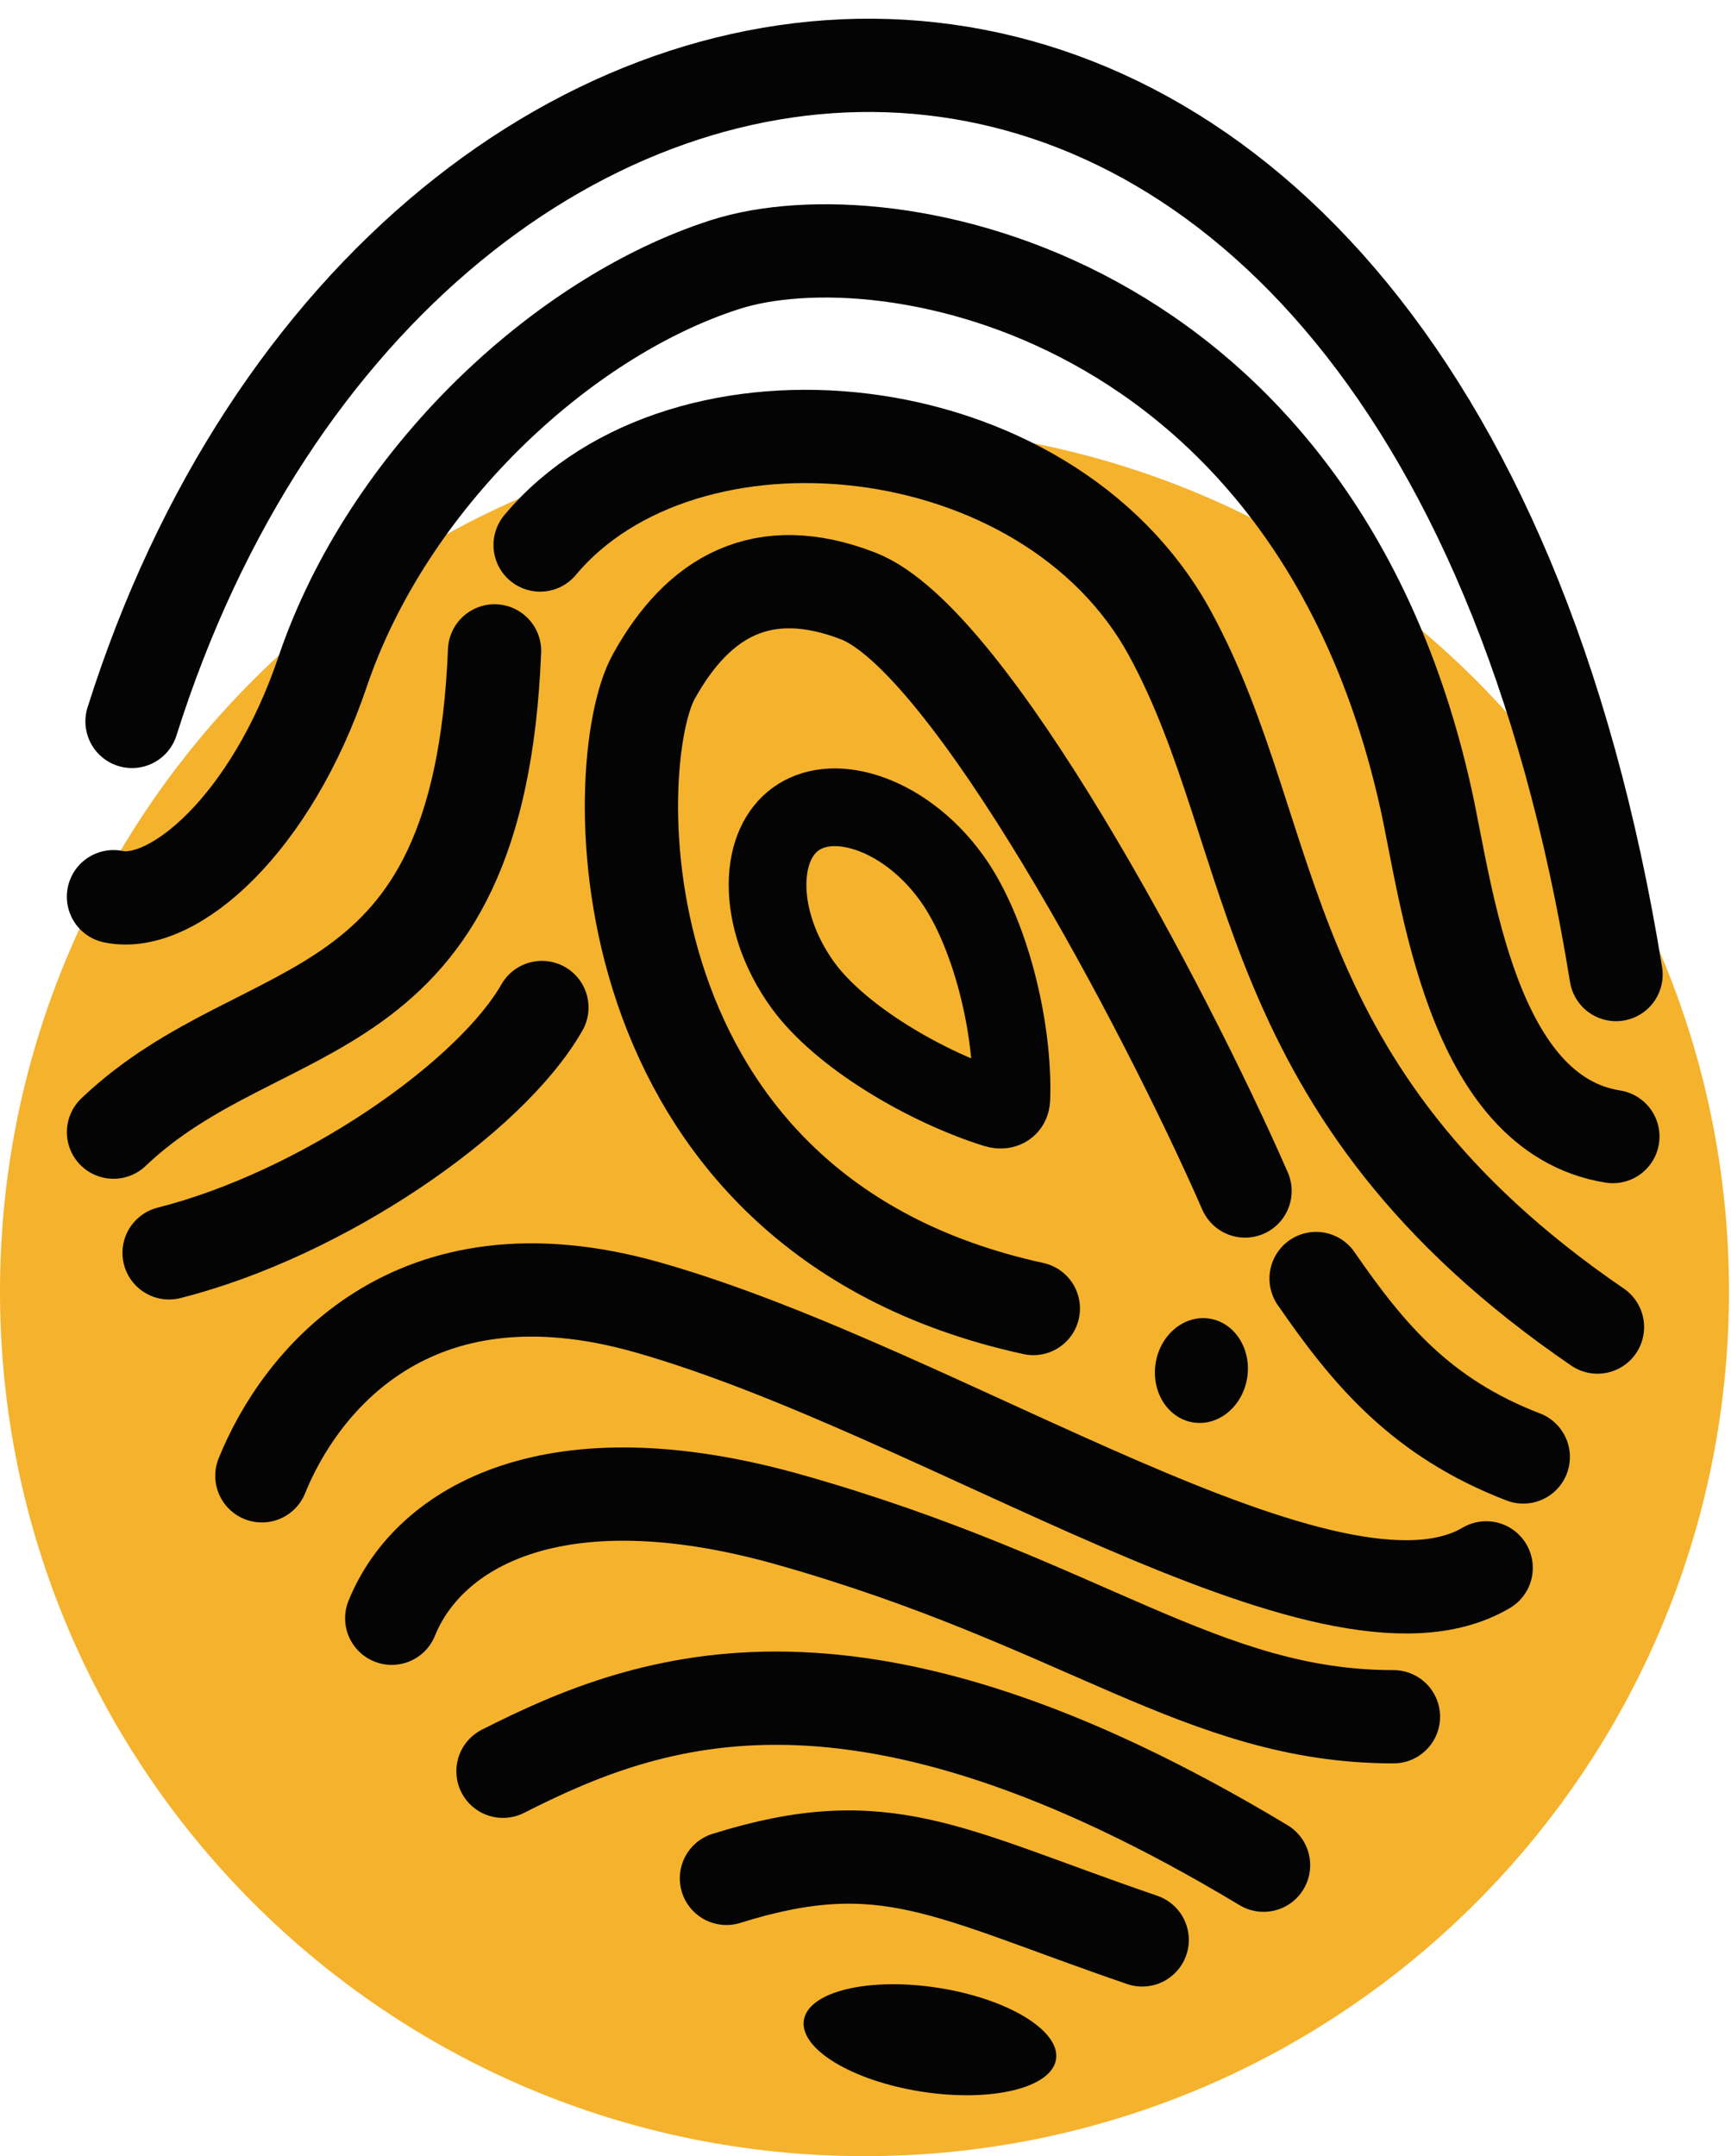 <?xml version="1.0" encoding="UTF-8"?> <svg xmlns="http://www.w3.org/2000/svg" width="53" height="66" viewBox="0 0 53 66" fill="none"><path d="M26.469 66C41.088 66 52.938 54.15 52.938 39.531C52.938 24.913 41.088 13.062 26.469 13.062C11.851 13.062 0 24.913 0 39.531C0 54.15 11.851 66 26.469 66Z" fill="#F5B22D"></path><path d="M29.129 26.864C30.311 28.494 31.039 31.453 30.966 33.63C30.961 33.784 30.897 33.866 30.832 33.911C30.764 33.957 30.647 33.994 30.483 33.942C29.467 33.626 28.273 33.084 27.177 32.401C26.069 31.711 25.142 30.927 24.585 30.16C23.837 29.128 23.495 28.008 23.501 27.065C23.507 26.122 23.848 25.445 24.362 25.072C24.875 24.7 25.625 24.585 26.524 24.872C27.422 25.159 28.381 25.832 29.129 26.864Z" stroke="#040404" stroke-width="2.379"></path><path d="M4.042 22.083C12.388 -4.35 43.452 -7.54 49.48 29.831" stroke="#040404" stroke-width="2.855" stroke-linecap="round"></path><path d="M3.474 27.448C5.3 27.832 8.3 25.223 9.876 20.568C11.861 14.705 17.174 9.712 22.197 8.1C27.22 6.488 40.235 9.021 43.66 24.454C44.308 27.376 45.044 34.099 49.383 34.79" stroke="#040404" stroke-width="2.855" stroke-linecap="round"></path><path d="M3.475 34.655C8.099 30.252 14.662 31.846 15.142 19.924" stroke="#040404" stroke-width="2.855" stroke-linecap="round"></path><path d="M16.537 16.683C20.934 11.422 32.052 12.467 35.824 19.392C39.268 25.716 38.349 33.395 48.912 40.622" stroke="#040404" stroke-width="2.855" stroke-linecap="round"></path><path d="M38.121 36.457C35.662 30.835 29.678 19.558 26.274 18.242C23.367 17.118 21.381 18.242 20.015 20.715C18.569 23.334 18.227 37.132 31.639 40.054" stroke="#040404" stroke-width="2.855" stroke-linecap="round"></path><path d="M5.177 38.35C9.876 37.161 15.012 33.605 16.592 30.84" stroke="#040404" stroke-width="2.855" stroke-linecap="round"></path><path d="M8.018 45.175C9.154 42.358 12.561 37.954 19.831 40.02C28.919 42.603 40.733 50.81 45.504 47.993" stroke="#040404" stroke-width="2.855" stroke-linecap="round"></path><path d="M11.994 49.535C13.122 46.751 16.956 44.478 24.172 46.519C33.193 49.071 36.801 52.55 42.665 52.55" stroke="#040404" stroke-width="2.855" stroke-linecap="round"></path><path d="M15.4 54.219C19.966 51.904 26.268 49.619 38.688 57.094" stroke="#040404" stroke-width="2.855" stroke-linecap="round"></path><path d="M22.242 57.497C27.114 55.972 29.003 57.336 34.972 59.381" stroke="#040404" stroke-width="2.855" stroke-linecap="round"></path><path d="M28.227 64.027C30.359 64.357 32.198 63.913 32.334 63.035C32.469 62.157 30.851 61.178 28.719 60.847C26.587 60.517 24.748 60.962 24.612 61.84C24.477 62.718 26.095 63.697 28.227 64.027Z" fill="#040404"></path><path d="M36.538 43.542C37.313 43.662 38.051 43.048 38.187 42.17C38.323 41.292 37.805 40.483 37.031 40.363C36.256 40.243 35.518 40.858 35.382 41.735C35.246 42.613 35.764 43.422 36.538 43.542Z" fill="#040404"></path><path d="M40.296 39.136C41.898 41.459 43.516 43.397 46.64 44.598" stroke="#040404" stroke-width="2.855" stroke-linecap="round"></path></svg> 